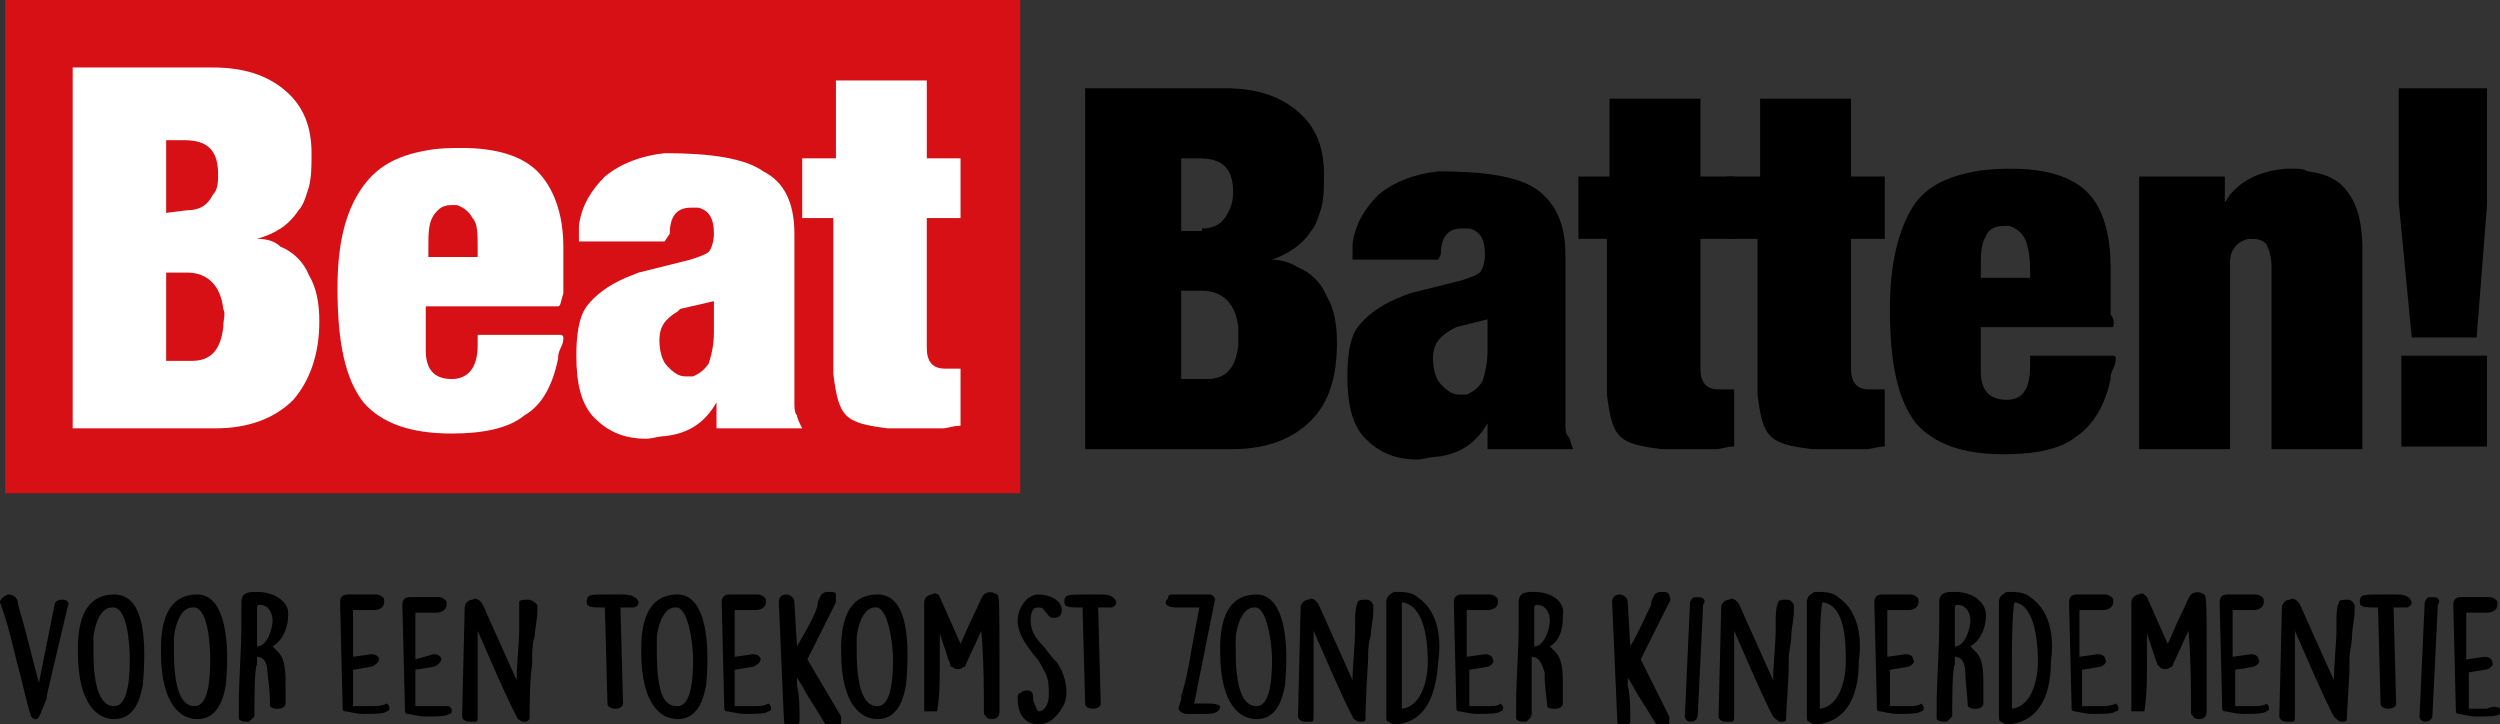 <svg xmlns="http://www.w3.org/2000/svg" xmlns:xlink="http://www.w3.org/1999/xlink" id="Laag_1" x="0px" y="0px" viewBox="0 0 96.3 27.9" style="enable-background:new 0 0 96.3 27.9;" xml:space="preserve"><rect x="0" y="0" width="96.3" height="27.9" fill="#333333" stroke="none"/><style type="text/css">	.st0{fill:#D71016;}	.st1{fill:#FFFFFF;}</style><g>	<rect x="0.2" y="0" class="st0" width="39.1" height="19"></rect>	<g>		<path class="st1" d="M2.8,16.5V2.6h5.4c1.2,0,2.1,0.3,2.8,0.9c0.7,0.6,1,1.4,1,2.4c0,0.5,0,0.9-0.1,1.3c-0.1,0.3-0.2,0.7-0.4,0.9   c-0.4,0.6-0.9,0.9-1.6,1.1c0.4,0,0.7,0.1,0.9,0.3c0.5,0.2,0.9,0.6,1.1,1.1c0.3,0.5,0.4,1.1,0.4,1.8c0,1.3-0.4,2.3-1,3   c-0.7,0.7-1.7,1.1-3,1.1C8.3,16.5,2.8,16.5,2.8,16.5z M7.2,8.1c0.5,0,0.8-0.2,1-0.6C8.4,7.3,8.4,7,8.4,6.7c0-0.9-0.4-1.3-1.3-1.3   H6.4v2.8L7.2,8.1L7.2,8.1z M7.4,13.9c0.7,0,1.1-0.4,1.2-1.3c0-0.3,0.1-0.5,0-0.7c-0.1-0.9-0.6-1.4-1.4-1.4H6.4v3.4   C6.4,13.9,7.4,13.9,7.4,13.9z"></path>		<path class="st1" d="M21.5,11.8h-5.1l0,1.7c0,0.7,0.3,1.1,1,1.1c0.6,0,1-0.4,1-1.3v-0.4h3.2c0.1,0,0.1,0.1,0.1,0.1   c0,0.1,0,0.2-0.1,0.4s-0.1,0.3-0.1,0.4c-0.2,1-0.6,1.8-1.3,2.2c-0.6,0.5-1.6,0.7-2.8,0.7c-1.6,0-2.7-0.4-3.4-1.2   c-0.7-0.9-1-2.3-1-4.4c0-1.7,0.3-2.9,0.9-3.8c0.6-0.9,1.4-1.3,2.5-1.5c0.5-0.1,1-0.1,1.4-0.1c1.3,0,2.3,0.3,2.9,0.9   c0.6,0.6,1,1.6,1,2.9c0,0,0,0.2,0,0.5c0,0.3,0,0.6,0,0.9c0,0.1,0,0.3,0,0.4C21.6,11.6,21.6,11.8,21.5,11.8z M18.4,9.9V9.6   c0-0.6,0-1-0.2-1.2c-0.1-0.2-0.3-0.4-0.6-0.5c0,0-0.1,0-0.2,0c-0.3,0-0.5,0.1-0.7,0.4c-0.2,0.3-0.2,0.7-0.2,1.3v0.3L18.4,9.9   L18.4,9.9z"></path>		<path class="st1" d="M25.6,9.3h-3.3c0-0.1,0-0.2,0-0.2c0-0.2,0-0.3,0-0.4c0.1-0.8,0.5-1.4,1-1.9c0.6-0.5,1.4-0.8,2.3-0.9   c1.8,0,3.1,0.2,3.8,0.7C30.2,7,30.6,7.8,30.6,9v5.9v0.3v0.3c0,0.2,0,0.4,0.1,0.5c0,0.1,0.1,0.3,0.2,0.5h-3.3l0-0.1l0-0.1l0-0.1   l0-0.2v-0.3v-0.2c-0.4,0.7-1,1.2-2,1.3c-0.2,0-0.5,0.1-0.7,0.1c-0.9,0-1.5-0.3-2-0.8s-0.7-1.3-0.7-2.4c0-0.8,0.1-1.5,0.4-1.9   c0.3-0.4,0.8-0.8,1.5-1.1l0.5-0.2l2-0.5c0.3-0.1,0.6-0.2,0.7-0.3c0.1-0.1,0.2-0.4,0.2-0.7c0-0.6-0.2-0.9-0.6-1c-0.1,0-0.3,0-0.3,0   c-0.5,0-0.8,0.3-0.8,1L25.6,9.3L25.6,9.3z M26.2,11.9L26.1,12c-0.5,0.3-0.7,0.6-0.7,1.1c0,0.4,0.1,0.8,0.3,1s0.4,0.4,0.7,0.4   c0.1,0,0.2,0,0.3,0c0.2-0.1,0.4-0.2,0.6-0.5c0.1-0.3,0.2-0.7,0.2-1.2v-1.2L26.2,11.9z"></path>		<path class="st1" d="M30.9,8.4V6.1h1.3v-3h3.5v3H37v2.3h-1.3v5c0,0.5,0.2,0.8,0.7,0.8H37v2.2c-0.3,0-0.5,0.1-0.7,0.1s-0.5,0-0.7,0   c-0.2,0-0.4,0-0.6,0s-0.3,0-0.5,0c-0.1,0-0.2,0-0.3,0c-0.8-0.1-1.3-0.2-1.6-0.5c-0.3-0.3-0.4-0.8-0.5-1.6V14V8.4H30.9z"></path>	</g>	<g>		<path d="M41.8,17.2V3.4h5.4c1.2,0,2.1,0.3,2.8,0.9c0.7,0.6,1,1.4,1,2.4c0,0.5,0,0.9-0.1,1.3c-0.1,0.3-0.2,0.7-0.4,0.9   C50.2,9.4,49.6,9.8,49,10c0.3,0,0.7,0.1,1,0.3c0.5,0.2,0.9,0.6,1.1,1.1c0.3,0.5,0.4,1.1,0.4,1.8c0,1.3-0.3,2.3-1,3   c-0.7,0.7-1.7,1.1-3,1.1H41.8z M46.3,8.8c0.5,0,0.8-0.2,1-0.6c0.1-0.2,0.2-0.4,0.2-0.8c0-0.9-0.4-1.3-1.3-1.3h-0.7v2.8H46.3z    M46.5,14.6c0.7,0,1.1-0.4,1.2-1.3c0-0.3,0-0.5,0-0.7c-0.1-0.9-0.6-1.4-1.4-1.4h-0.8v3.4H46.5z"></path>		<path d="M55.4,10h-3.3c0-0.1,0-0.2,0-0.2c0-0.2,0-0.3,0-0.4c0.1-0.8,0.5-1.4,1-1.9c0.6-0.5,1.4-0.8,2.3-0.9c1.8,0,3.1,0.2,3.8,0.7   s1.1,1.3,1.1,2.5v5.9V16v0.3c0,0.2,0,0.4,0.1,0.5s0.1,0.3,0.2,0.5h-3.3l0-0.1l0-0.1l0-0.1l0-0.2v-0.3v-0.2c-0.4,0.7-1,1.2-2,1.3   c-0.2,0-0.5,0.1-0.7,0.1c-0.9,0-1.5-0.3-2-0.8s-0.7-1.3-0.7-2.4c0-0.8,0.1-1.5,0.4-1.9c0.3-0.4,0.8-0.8,1.5-1.1l0.5-0.2l2-0.5   c0.3-0.1,0.6-0.2,0.7-0.3c0.1-0.1,0.2-0.4,0.2-0.7c0-0.6-0.2-0.9-0.6-1c-0.2,0-0.3,0-0.3,0c-0.5,0-0.8,0.3-0.8,1L55.4,10L55.4,10z    M56.1,12.6l-0.2,0.1c-0.5,0.3-0.7,0.6-0.7,1.1c0,0.4,0.1,0.8,0.3,1s0.4,0.4,0.7,0.4c0.1,0,0.2,0,0.3,0c0.2-0.1,0.4-0.2,0.6-0.5   c0.1-0.3,0.2-0.7,0.2-1.2v-1.2L56.1,12.6z"></path>		<path d="M60.8,9.2V6.8H62v-3h3.5v3h1.3v2.4h-1.3v5c0,0.5,0.2,0.8,0.7,0.8h0.6v2.2c-0.3,0-0.5,0.1-0.7,0.1s-0.4,0-0.7,0   c-0.2,0-0.4,0-0.6,0s-0.3,0-0.5,0c-0.1,0-0.2,0-0.3,0c-0.8-0.1-1.3-0.2-1.6-0.5c-0.3-0.3-0.4-0.8-0.5-1.6v-0.5V9.2H60.8z"></path>		<path d="M66.5,9.2V6.8h1.3v-3h3.5v3h1.3v2.4h-1.3v5c0,0.5,0.2,0.8,0.7,0.8h0.6v2.2c-0.3,0-0.5,0.1-0.7,0.1s-0.4,0-0.7,0   c-0.2,0-0.4,0-0.6,0s-0.3,0-0.5,0c-0.1,0-0.2,0-0.3,0c-0.8-0.1-1.3-0.2-1.6-0.5s-0.4-0.8-0.5-1.6v-0.5V9.2H66.5z"></path>		<path d="M81.4,12.6h-5.1l0,1.7c0,0.7,0.3,1.1,1,1.1c0.6,0,0.9-0.4,0.9-1.3v-0.4h3.2c0.1,0,0.1,0.1,0.1,0.1c0,0.1,0,0.2-0.1,0.4   s-0.1,0.3-0.1,0.4c-0.2,1-0.7,1.8-1.3,2.2c-0.6,0.5-1.6,0.7-2.8,0.7c-1.6,0-2.7-0.4-3.4-1.2c-0.7-0.9-1-2.3-1-4.4   c0-1.7,0.3-2.9,0.8-3.8s1.4-1.3,2.5-1.5c0.6-0.1,1-0.1,1.4-0.1c1.3,0,2.3,0.3,2.9,0.9c0.6,0.6,0.9,1.6,0.9,2.9c0,0,0,0.2,0,0.5   c0,0.3,0,0.6,0,0.9c0,0.1,0,0.3,0,0.4C81.5,12.4,81.4,12.5,81.4,12.6z M78.2,10.7v-0.3c0-0.6-0.1-1-0.2-1.2   c-0.1-0.2-0.3-0.4-0.6-0.5c-0.1,0-0.1,0-0.2,0c-0.3,0-0.6,0.1-0.7,0.4c-0.2,0.3-0.2,0.7-0.2,1.3v0.3   C76.3,10.7,78.2,10.7,78.2,10.7z"></path>		<path d="M82.4,17.2V6.8h3.3v1l0.2-0.3c0.5-0.6,1.2-0.9,2.1-1c0.2,0,0.3,0,0.4,0c0.2,0,0.3,0,0.5,0.1c0.8,0.1,1.3,0.4,1.6,0.9   C90.8,7.9,91,8.6,91,9.6v7.7h-3.5v-7c0-0.4-0.1-0.7-0.2-0.9c-0.2-0.2-0.4-0.2-0.7-0.2c-0.4,0.1-0.7,0.4-0.7,0.9v0.2v7H82.4z"></path>		<path d="M92.4,7.8V3.4h3.4v4.5L95.4,13h-2.5L92.4,7.8z M95.8,17.2v-3.5h-3.3v3.5H95.8z"></path>	</g>	<g>		<path d="M2.4,23.1L2.4,23.1c-0.2,0-0.3,0.1-0.3,0.2l-0.6,3c-0.3-1.1-0.5-2-0.8-3l0,0c0-0.2-0.1-0.4-0.4-0.4l0,0   C0.1,23,0,23.1,0,23.2l0,0c0.3,0.8,0.5,1.7,0.7,2.5C0.9,26.4,1,27,1.2,27.6c0.1,0.1,0.1,0.1,0.2,0.1c0,0,0,0,0,0l0,0h0   c0.1,0,0.2-0.3,0.4-0.8c0-0.1,0-0.1,0-0.1l0.8-3.4v0v0C2.7,23.2,2.6,23.1,2.4,23.1z"></path>		<path d="M4.4,22.9L4.4,22.9C3,22.9,3,24.5,3,25.1c0,2.1,0.8,2.6,1.4,2.6c0.8,0,1-0.8,1.1-1.3C5.7,24.2,5.4,22.9,4.4,22.9z M5,25.4   L5,25.4c0,1.2-0.2,1.8-0.6,1.8c-0.3,0-0.8-0.2-0.8-2.1c0-0.2,0-0.3,0-0.5c0-0.3,0.2-1.2,0.7-1.2C4.9,23.3,5,24.8,5,25.4z"></path>		<path d="M7.6,22.9L7.6,22.9c-1.4,0-1.4,1.6-1.4,2.2c0,2.1,0.8,2.6,1.4,2.6c0.8,0,1-0.8,1.1-1.3C8.9,24.2,8.5,22.9,7.6,22.9z    M8.1,25.4L8.1,25.4c0,1.2-0.2,1.8-0.6,1.8c-0.3,0-0.8-0.2-0.8-2.1c0-0.2,0-0.3,0-0.5c0-0.3,0.2-1.2,0.7-1.2   C8,23.3,8.1,24.8,8.1,25.4z"></path>		<path d="M9.9,22.8L9.9,22.8c-0.3,0-0.6,0-0.6,0.4l0,0.8c0,1.1-0.1,2.1-0.1,3.2v0.5l0,0c0.1,0.1,0.2,0.1,0.3,0.1   c0.1,0,0.1,0,0.2-0.1c0.1-0.1,0.1-0.1,0.1-0.2v0c0-0.5,0-1.8,0.1-1.9c0,0,0-0.2,0-0.3h0c0.3,0,0.4,0.3,0.4,0.6v0   c0.1,0.7,0.1,1.1,0.1,1.3v0c0.1,0.1,0.2,0.1,0.3,0.1c0.2,0,0.3-0.1,0.3-0.2v0c0,0,0-0.1,0-0.2c0-0.1,0-0.1,0-0.2   c0-0.1,0-0.2,0-0.3c0-0.5,0-1-0.3-1.3c0,0-0.1-0.1-0.2-0.2c0.5-0.3,0.6-0.9,0.6-1.2v-0.1C11.1,23.2,10.6,22.8,9.9,22.8z    M10.5,23.9c0,0.3-0.2,1-0.6,1c0,0,0,0,0,0c0-0.2,0-0.5,0-0.7c0-0.2,0-0.5,0-0.8c0,0,0-0.1,0.1-0.1C10.4,23.3,10.5,23.7,10.5,23.9   z"></path>		<path d="M14.3,27.2c-0.1,0-0.2,0-0.4,0c-0.1,0-0.2,0-0.3,0l0-1.4l0.6-0.1c0.2,0,0.4-0.2,0.4-0.3c0,0,0-0.2-0.3-0.2l-0.7,0.1l0-1.8   h0.8c0.2,0,0.4-0.1,0.4-0.3c0,0,0,0,0-0.1c0-0.1-0.2-0.2-0.3-0.2h-1.1c-0.2,0-0.3,0.1-0.3,0.3l0.1,4.1c0,0,0,0.1,0.1,0.1   c0.1,0,0.4,0.1,0.7,0.1c0.4,0,0.8,0,0.9-0.1c0.1,0,0.1-0.1,0.1-0.1c0-0.1,0-0.1-0.1-0.2C14.7,27.2,14.5,27.2,14.3,27.2z"></path>		<path d="M16.7,27.2c-0.1,0-0.2,0-0.4,0c-0.1,0-0.2,0-0.3,0l0-1.4l0.6-0.1c0.2,0,0.4-0.2,0.4-0.3c0,0,0-0.2-0.3-0.2L16,25.4l0-1.8   h0.8c0.2,0,0.4-0.1,0.4-0.3c0,0,0,0,0-0.1c0-0.1-0.2-0.2-0.3-0.2h-1.1c-0.2,0-0.3,0.1-0.3,0.3l0.1,4.1c0,0,0,0.1,0.1,0.1   c0.1,0,0.4,0.1,0.7,0.1c0.4,0,0.8,0,0.9-0.1c0.1,0,0.1-0.1,0.1-0.1c0-0.1,0-0.1-0.1-0.2C17,27.2,16.9,27.2,16.7,27.2z"></path>		<path d="M20.3,23.1c-0.1,0-0.3,0-0.3,0.1C20,23.5,20,23.8,20,24c0,0.1,0,0.2,0,0.3c0,0.4-0.1,1.4-0.1,1.9l-1.3-2.9   c-0.1-0.2-0.3-0.3-0.4-0.2c-0.2,0-0.3,0.2-0.3,0.3l-0.1,4.2c0,0.1,0.1,0.2,0.3,0.2c0.1,0,0.1,0,0.2,0c0.1,0,0.1-0.1,0.1-0.2l0-3.3   c1.3,3,1.4,3.1,1.5,3.3c0,0.1,0.2,0.2,0.3,0.2c0.1,0,0.1,0,0.2-0.1l0,0c0-0.3,0-1.6,0.1-2.1l0-0.2c0-0.3,0-0.6,0.1-0.9   c0-0.3,0.1-0.6,0.1-1c0-0.1,0-0.1,0-0.2C20.5,23.1,20.4,23.1,20.3,23.1z"></path>		<path d="M24,22.9h-0.6c-0.7,0-0.8,0-0.8,0.3v0v0c0,0.2,0.2,0.2,0.7,0.2l0.1,3.7c0,0.2,0.3,0.2,0.3,0.2s0.3,0,0.3-0.2l-0.1-3.7h0.5   c0.1,0,0.2-0.1,0.2-0.2C24.5,22.9,24.1,22.9,24,22.9z"></path>		<path d="M26.1,22.9L26.1,22.9c-1.4,0-1.4,1.6-1.4,2.2c0,2.1,0.8,2.6,1.4,2.6c0.8,0,1-0.8,1.1-1.3C27.4,24.2,27,22.9,26.1,22.9z    M26.7,25.4L26.7,25.4c0,1.2-0.2,1.8-0.6,1.8c-0.4,0-0.8-0.2-0.8-2.1c0-0.2,0-0.3,0-0.5c0-0.3,0.2-1.2,0.7-1.2   C26.5,23.3,26.7,24.8,26.7,25.4z"></path>		<path d="M29,27.2c-0.1,0-0.2,0-0.4,0c-0.1,0-0.2,0-0.3,0l0-1.4l0.6-0.1c0.2,0,0.4-0.2,0.4-0.3c0,0,0-0.2-0.3-0.2l-0.7,0.1l0-1.8   h0.8c0.2,0,0.4-0.1,0.4-0.3c0,0,0,0,0-0.1c0-0.1-0.2-0.2-0.3-0.2h-1.1c-0.2,0-0.3,0.1-0.3,0.3l0.1,4.1c0,0,0,0.1,0.1,0.1   c0.1,0,0.4,0.1,0.7,0.1c0.4,0,0.8,0,0.9-0.1c0.1,0,0.1-0.1,0.1-0.1c0-0.1,0-0.1-0.1-0.2C29.4,27.2,29.3,27.2,29,27.2z"></path>		<path d="M31.1,25.4l1.1-2.2c0-0.1,0-0.2,0-0.3c0-0.1-0.1-0.1-0.3-0.1c-0.3,0-0.3,0.2-0.4,0.4c0,0,0,0.1,0,0.1   c-0.1,0.4-0.4,0.9-0.8,1.6l-0.1-1.7c0-0.2-0.2-0.3-0.3-0.3c-0.2,0-0.3,0.1-0.3,0.3l0.2,4.6c0,0.1,0.1,0.2,0.2,0.2c0,0,0,0,0.1,0   c0.1,0,0.3-0.1,0.3-0.2l0,0c0-0.5,0-1-0.1-1.4c0-0.1,0-0.2,0-0.3c0.2,0.3,0.4,0.7,0.6,1c0.2,0.3,0.3,0.5,0.5,0.8   c0.1,0.1,0.1,0.1,0.3,0.1c0.1,0,0.2,0,0.3-0.1c0-0.1,0-0.2,0-0.3L31.1,25.4z"></path>		<path d="M33.8,22.9L33.8,22.9c-1.4,0-1.4,1.6-1.4,2.2c0,2.1,0.8,2.6,1.4,2.6c0.8,0,1-0.8,1.1-1.3C35.1,24.2,34.8,22.9,33.8,22.9z    M34.4,25.4L34.4,25.4c0,1.2-0.2,1.8-0.6,1.8c-0.3,0-0.8-0.2-0.8-2.1c0-0.2,0-0.3,0-0.5c0-0.3,0.2-1.2,0.7-1.2   C34.2,23.3,34.4,24.8,34.4,25.4z"></path>		<path d="M38.5,25.8c0-2.6,0-2.9-0.1-2.9c-0.3-0.2-0.5,0-0.5,0c-0.1,0.1-0.2,0.4-0.4,0.8c-0.2,0.4-0.4,0.9-0.5,1.1l-0.8-1.8   c0-0.1-0.2-0.2-0.3-0.1c-0.1,0-0.3,0.1-0.3,0.3c0,3.1,0,3.7,0,3.9c0,0,0,0.1,0,0.1c0,0.1,0,0.1,0,0.2c0,0,0.1,0,0.2,0   c0.1,0,0.2,0,0.3,0l0,0l0,0c0.1-0.6,0.1-1.2,0.1-1.8c0-0.4,0-0.8,0-1.2c0.1,0.3,0.2,0.6,0.3,0.9c0,0.1,0.1,0.2,0.1,0.3   c0,0,0,0.1,0.1,0.1c0.1,0.1,0.3,0.1,0.4,0c0.1,0,0.1-0.1,0.1-0.1l0.6-1.3c0.1,1.2,0.1,2.3,0.1,3.2v0l0,0c0.1,0.1,0.1,0.2,0.3,0.2   c0.2,0,0.3-0.1,0.3-0.3c0-0.3,0-0.6,0-0.9C38.5,26.3,38.5,26.1,38.5,25.8z"></path>		<path d="M40.2,24.9c-0.3-0.3-0.5-0.6-0.5-1c0-0.5,0.2-0.5,0.3-0.5c0.2,0,0.2,0.1,0.3,0.2c0.1,0.1,0.1,0.2,0.3,0.2   c0.2,0,0.3-0.1,0.3-0.3c0-0.4-0.5-0.6-0.9-0.6c-0.5,0-0.8,0.6-0.8,1c0,0.5,0.3,0.9,0.6,1.3c0.2,0.2,0.3,0.4,0.4,0.6   c0.2,0.3,0.2,0.6,0.2,1c0,0.2-0.1,0.6-0.4,0.6h0c-0.1-0.1-0.1-0.2-0.2-0.4c0-0.2,0-0.4-0.2-0.4c-0.1,0-0.2,0-0.3,0.1   c-0.1,0-0.1,0.1-0.1,0.2c0,0.5,0.2,1,0.8,1c0.5,0,0.8-0.4,1-0.8c0.2-0.5,0-1.2-0.3-1.6C40.4,25.2,40.3,25,40.2,24.9z"></path>		<path d="M42.4,22.9h-0.6c-0.7,0-0.8,0-0.8,0.3v0v0c0,0.2,0.2,0.2,0.7,0.2l0.1,3.7c0,0.2,0.3,0.2,0.3,0.2s0.3,0,0.3-0.2l-0.1-3.7   h0.5c0.1,0,0.2-0.1,0.2-0.2C42.9,22.9,42.6,22.9,42.4,22.9z"></path>		<path d="M46.6,27.1c-0.1,0-0.2,0-0.4,0c-0.1,0-0.2,0-0.2,0l0.8-4v0v0c0-0.1-0.1-0.2-0.2-0.2c-0.2,0-0.5,0-0.7,0   c-0.2,0-0.5,0-0.7,0c-0.1,0-0.2,0-0.2,0.1c0,0.1-0.1,0.1-0.1,0.2c0,0.1,0.1,0.2,0.4,0.2h0.9c-0.1,0.5-0.2,1.1-0.3,1.6   c-0.1,0.6-0.2,1.2-0.4,1.8c0,0,0,0.1,0,0.1c0,0.1-0.1,0.3-0.1,0.4v0c0,0.1,0.2,0.2,0.3,0.2c0.1,0,0.2,0,0.4,0c0.1,0,0.1,0,0.2,0   c0,0,0,0,0.1,0c0.2,0,0.6,0,0.6-0.3C47,27.2,46.9,27.1,46.6,27.1z"></path>		<path d="M48.4,22.9L48.4,22.9c-1.4,0-1.4,1.6-1.4,2.2c0,2.1,0.8,2.6,1.4,2.6c0.8,0,1-0.8,1.1-1.3C49.7,24.2,49.3,22.9,48.4,22.9z    M49,25.4L49,25.4c0,1.2-0.2,1.8-0.6,1.8c-0.3,0-0.8-0.2-0.8-2.1c0-0.2,0-0.3,0-0.5c0-0.3,0.2-1.2,0.7-1.2   C48.8,23.3,49,24.8,49,25.4z"></path>		<path d="M52.6,23.1c-0.1,0-0.3,0-0.3,0.1c-0.1,0.2-0.1,0.5-0.1,0.8c0,0.1,0,0.2,0,0.3c0,0.4-0.1,1.4-0.1,1.9l-1.3-2.9   c-0.1-0.2-0.3-0.3-0.4-0.2c-0.2,0-0.3,0.2-0.3,0.3l-0.1,4.2c0,0.1,0.1,0.2,0.3,0.2c0.1,0,0.1,0,0.2,0c0.1,0,0.1-0.1,0.1-0.2l0-3.3   c1.3,3,1.4,3.1,1.5,3.3c0,0.1,0.2,0.2,0.3,0.2c0,0,0,0,0,0c0.1,0,0.2,0,0.2-0.1l0,0c0-0.1,0-0.7,0.1-2.3v0c0-0.3,0-0.6,0.1-0.9   c0-0.3,0.1-0.6,0.1-1c0-0.1,0-0.1,0-0.2C52.8,23.1,52.7,23.1,52.6,23.1z"></path>		<path d="M54.6,23c-0.2-0.2-0.6-0.2-0.8-0.2h-0.1h0c-0.2,0.1-0.3,0.2-0.3,0.4v0c0,0.5,0,2.9,0,3.4v1c0,0.1,0,0.2,0.1,0.2   c0.1,0.1,0.2,0.1,0.2,0.1c0,0,0.1,0,0.1,0c1-0.1,1.5-0.9,1.6-2.4C55.5,24.8,55.5,23.6,54.6,23z M55,25.5c0,0.6-0.2,1.7-1,1.8   c0-0.4,0-0.9,0-1.4c0-0.2,0-0.4,0-0.6c0-0.3,0-1.7,0-2.1C54.9,23.3,55,24.8,55,25.5z"></path>		<path d="M57.3,27.2c-0.1,0-0.2,0-0.4,0c-0.1,0-0.2,0-0.3,0l0-1.4l0.6-0.1c0.2,0,0.4-0.2,0.3-0.3c0,0,0-0.2-0.3-0.2l-0.7,0.1l0-1.8   h0.8c0.2,0,0.4-0.1,0.4-0.3c0,0,0,0,0-0.1c0-0.1-0.2-0.2-0.3-0.2h-1.1c-0.2,0-0.3,0.1-0.3,0.3l0.1,4.1c0,0,0,0.1,0.1,0.1   c0.1,0,0.4,0.1,0.7,0.1c0.4,0,0.8,0,0.9-0.1c0.1,0,0.1-0.1,0.1-0.1c0-0.1,0-0.1-0.1-0.2C57.7,27.2,57.5,27.2,57.3,27.2z"></path>		<path d="M59.1,22.8L59.1,22.8c-0.3,0-0.6,0-0.6,0.4l0,0.8c0,1.1-0.1,2.2-0.1,3.2v0.5l0,0c0.1,0.1,0.2,0.1,0.3,0.1   c0.1,0,0.1,0,0.2-0.1c0.1-0.1,0.1-0.2,0.1-0.2v0c0-0.5,0-1.8,0-1.9c0,0,0-0.2,0-0.3h0c0.3,0,0.4,0.3,0.5,0.6l0,0.2   c0,0.3,0.1,1,0.1,1.1v0c0,0.1,0.2,0.1,0.3,0.1c0.2,0,0.3-0.1,0.3-0.2v0c0,0,0-0.1,0-0.2c0-0.1,0-0.1,0-0.2c0-0.1,0-0.2,0-0.3   c0-0.5,0-1-0.3-1.3c0,0-0.1-0.1-0.2-0.2c0.5-0.3,0.5-0.9,0.5-1.2v0C60.3,23.2,59.8,22.8,59.1,22.8z M59.7,23.9c0,0.3-0.2,1-0.6,1   c0,0,0,0,0,0c0-0.2,0-0.5,0-0.7c0-0.2,0-0.5,0-0.8c0,0,0-0.1,0.1-0.1C59.6,23.3,59.7,23.7,59.7,23.9z"></path>		<path d="M63.2,25.4l1.1-2.2c0.1-0.1,0-0.2,0-0.3c-0.1-0.1-0.1-0.1-0.3-0.1c-0.3,0-0.3,0.2-0.4,0.4c0,0,0,0.1,0,0.1   c-0.2,0.4-0.4,0.9-0.8,1.6l-0.1-1.7c0-0.2-0.2-0.3-0.3-0.3c-0.2,0-0.3,0.1-0.3,0.3l0.2,4.6c0,0.1,0.1,0.2,0.2,0.2c0,0,0,0,0,0   c0.1,0,0.3-0.1,0.3-0.2l0,0c0-0.5,0-1-0.1-1.4c0-0.1,0-0.2,0-0.3c0.2,0.3,0.4,0.7,0.6,1c0.2,0.3,0.3,0.5,0.5,0.8   c0.1,0.1,0.2,0.1,0.2,0.1c0.1,0,0.2,0,0.3-0.1c0-0.1,0-0.2,0-0.3L63.2,25.4z"></path>		<path d="M65.4,23c-0.2,0-0.2,0-0.3,0.2l-0.2,4.4c0,0.1,0.1,0.2,0.2,0.2h0c0.2,0,0.3-0.1,0.3-0.3l0.2-4.1v0c0,0,0-0.1,0-0.1   C65.7,23.2,65.7,23,65.4,23z"></path>		<path d="M68.8,23.1c-0.1,0-0.3,0-0.3,0.1c-0.1,0.2-0.1,0.5-0.1,0.8c0,0.1,0,0.2,0,0.3c0,0.4-0.1,1.4-0.1,1.9l-1.3-2.9   c-0.1-0.2-0.3-0.3-0.4-0.2c-0.2,0-0.3,0.2-0.3,0.3l-0.1,4.2c0,0.1,0.1,0.2,0.3,0.2c0.1,0,0.1,0,0.2,0c0.1,0,0.1-0.1,0.1-0.2l0-3.3   c1.3,3,1.4,3.1,1.5,3.3c0.1,0.1,0.2,0.2,0.3,0.2c0,0,0,0,0,0c0.1,0,0.2,0,0.2-0.1l0,0c0-0.3,0.1-1.5,0.1-2l0-0.3   c0-0.3,0.1-0.6,0.1-0.9c0-0.3,0.1-0.6,0.1-1c0-0.1,0-0.1,0-0.2C69,23.1,68.9,23.1,68.8,23.1z"></path>		<path d="M70.8,23c-0.2-0.2-0.6-0.2-0.8-0.2h-0.1h0c-0.2,0.1-0.3,0.2-0.3,0.4v0c0,0.5,0,2.9,0,3.4v1c0,0.1,0,0.2,0.1,0.2   c0.1,0.1,0.2,0.1,0.2,0.1c0,0,0.1,0,0.1,0c1-0.1,1.6-0.9,1.6-2.4C71.7,24.8,71.7,23.6,70.8,23z M71.1,25.5c0,0.6-0.2,1.7-1,1.8   c0-0.4,0-0.9,0-1.4c0-0.2,0-0.4,0-0.6c0-0.3,0-1.7,0.1-2.1C71.1,23.3,71.1,24.8,71.1,25.5z"></path>		<path d="M73.5,27.2c-0.1,0-0.2,0-0.4,0c-0.1,0-0.2,0-0.3,0l0-1.4l0.6-0.1c0.2,0,0.4-0.2,0.3-0.3c0,0,0-0.2-0.3-0.2l-0.7,0.1l0-1.8   h0.8c0.2,0,0.4-0.1,0.4-0.3c0,0,0,0,0-0.1c0-0.1-0.2-0.2-0.3-0.2h-1.1c-0.2,0-0.3,0.1-0.3,0.3l0.1,4.1c0,0,0,0.1,0.1,0.1   c0.1,0,0.4,0.1,0.7,0.1c0.4,0,0.8,0,0.9-0.1c0.1,0,0.1-0.1,0.1-0.1c0-0.1,0-0.1-0.1-0.2C73.9,27.2,73.7,27.2,73.5,27.2z"></path>		<path d="M75.3,22.8L75.3,22.8c-0.3,0-0.6,0-0.6,0.4l0,0.8c0,1.1-0.1,2.2-0.1,3.2v0.5l0,0c0.1,0.1,0.2,0.1,0.3,0.1   c0.1,0,0.1,0,0.2-0.1c0.1-0.1,0.1-0.1,0.1-0.2v0c0-0.5,0-1.8,0.1-1.9c0,0,0-0.2,0-0.3h0c0.3,0,0.4,0.3,0.4,0.6   c0,0.2,0.1,1.1,0.1,1.3v0c0.1,0.1,0.2,0.1,0.3,0.1c0.2,0,0.3-0.1,0.3-0.2v0c0,0,0-0.1,0-0.2c0-0.1,0-0.1,0-0.2c0-0.1,0-0.2,0-0.3   c0-0.5,0-1-0.3-1.3c0,0-0.1-0.1-0.2-0.2c0.5-0.3,0.6-0.9,0.6-1.2v0C76.5,23.2,76,22.8,75.3,22.8z M75.9,23.9c0,0.3-0.2,1-0.6,1   c0,0,0,0,0,0c0-0.2,0-0.5,0-0.7c0-0.2,0-0.5,0-0.8c0,0,0-0.1,0.1-0.1C75.8,23.3,75.9,23.7,75.9,23.9z"></path>		<path d="M78.2,23c-0.2-0.2-0.6-0.2-0.8-0.2h-0.1h0c-0.2,0.1-0.3,0.2-0.3,0.4v0c0,0.5,0,2.9,0,3.4v1c0,0.1,0,0.2,0.1,0.2   c0.1,0.1,0.2,0.1,0.2,0.1c0,0,0.1,0,0.1,0c1-0.1,1.6-0.9,1.6-2.4C79.1,24.8,79.1,23.6,78.2,23z M78.5,25.5c0,0.6-0.2,1.7-1,1.8   c0-0.4,0-0.9,0-1.4c0-0.2,0-0.4,0-0.6c0-0.3,0-1.7,0.1-2.1C78.4,23.3,78.5,24.8,78.5,25.5z"></path>		<path d="M80.9,27.2c-0.1,0-0.2,0-0.4,0c-0.1,0-0.2,0-0.3,0l0-1.4l0.6-0.1c0.2,0,0.4-0.2,0.3-0.3c0,0,0-0.2-0.3-0.2l-0.7,0.1l0-1.8   H81c0.2,0,0.4-0.1,0.4-0.3c0,0,0,0,0-0.1c0-0.1-0.2-0.2-0.3-0.2H80c-0.2,0-0.3,0.1-0.3,0.3l0.1,4.1c0,0,0,0.1,0.1,0.1   c0.1,0,0.4,0.1,0.7,0.1c0.4,0,0.8,0,0.9-0.1c0.1,0,0.1-0.1,0.1-0.1c0-0.1,0-0.1-0.1-0.2C81.3,27.2,81.1,27.2,80.9,27.2z"></path>		<path d="M85,25.8c0-2.6,0-2.9-0.1-2.9c-0.3-0.2-0.5,0-0.5,0c-0.1,0.1-0.2,0.4-0.4,0.8c-0.2,0.4-0.4,0.9-0.5,1.1l-0.8-1.8   c-0.1-0.1-0.2-0.2-0.3-0.1c-0.1,0-0.3,0.1-0.3,0.3c0,3.1,0,3.7,0,3.9c0,0,0,0.1,0,0.1c0,0.1,0,0.1,0,0.2c0,0,0.1,0,0.2,0   c0.1,0,0.2,0,0.3,0l0,0l0,0c0.1-0.6,0.1-1.2,0.1-1.8c0-0.4,0-0.8,0-1.2c0.1,0.3,0.2,0.6,0.3,0.9c0,0.1,0.1,0.2,0.1,0.3   c0,0,0.1,0.1,0.1,0.1c0.1,0.1,0.3,0.1,0.4,0c0.1,0,0.1-0.1,0.1-0.1l0.6-1.3c0.1,1.2,0.1,2.3,0.1,3.2l0,0c0.1,0.1,0.1,0.2,0.3,0.2   c0.2,0,0.3-0.1,0.3-0.3c0-0.3,0-0.6,0-0.9C85,26.3,85,26.1,85,25.8z"></path>		<path d="M86.8,27.2c-0.1,0-0.2,0-0.4,0c-0.1,0-0.2,0-0.3,0l0-1.4l0.6-0.1c0.2,0,0.4-0.2,0.3-0.3c0,0,0-0.2-0.3-0.2l-0.7,0.1l0-1.8   h0.8c0.2,0,0.4-0.1,0.4-0.3c0,0,0,0,0-0.1c0-0.1-0.2-0.2-0.3-0.2h-1.1c-0.2,0-0.3,0.1-0.3,0.3l0.1,4.1c0,0,0,0.1,0.1,0.1   c0.1,0,0.4,0.1,0.7,0.1c0.4,0,0.8,0,0.9-0.1c0.1,0,0.1-0.1,0.1-0.1c0-0.1,0-0.1-0.1-0.2C87.2,27.2,87,27.2,86.8,27.2z"></path>		<path d="M90.4,23.1c-0.1,0-0.3,0-0.3,0.1c-0.1,0.2-0.1,0.5-0.1,0.8c0,0.1,0,0.2,0,0.3c0,0.4-0.1,1.4-0.1,1.9l-1.3-2.9   c-0.1-0.2-0.3-0.3-0.4-0.2c-0.2,0-0.3,0.2-0.3,0.3l-0.1,4.2c0,0.1,0.1,0.2,0.3,0.2c0.1,0,0.1,0,0.2,0c0.1,0,0.1-0.1,0.1-0.2l0-3.3   c1.3,3,1.4,3.1,1.5,3.3c0.1,0.1,0.2,0.2,0.3,0.2c0,0,0,0,0,0c0.1,0,0.2,0,0.2-0.1l0,0c0-0.3,0.1-1.5,0.1-2l0-0.3   c0-0.3,0.1-0.6,0.1-0.9c0-0.3,0.1-0.6,0.1-1c0-0.1,0-0.1,0-0.2C90.6,23.1,90.5,23.1,90.4,23.1z"></path>		<path d="M92.3,22.9h-0.6c-0.7,0-0.8,0-0.8,0.3v0c0,0.2,0.2,0.2,0.7,0.2l0.1,3.7c0,0.2,0.3,0.2,0.3,0.2s0.3,0,0.3-0.2l-0.1-3.7h0.5   c0.1,0,0.2-0.1,0.2-0.2C92.8,22.9,92.5,22.9,92.3,22.9z"></path>		<path d="M93.7,23c-0.2,0-0.2,0-0.3,0.2l-0.2,4.4c0,0.1,0.1,0.2,0.2,0.2h0c0.2,0,0.3-0.1,0.3-0.3l0.2-4.1v0c0,0,0-0.1,0-0.1   C94,23.2,94,23,93.7,23z"></path>		<path d="M96.3,27.3c-0.1-0.1-0.3-0.1-0.5,0c-0.1,0-0.2,0-0.4,0c-0.1,0-0.2,0-0.3,0l0-1.4l0.6-0.1c0.2,0,0.4-0.2,0.3-0.3   c0,0,0-0.2-0.3-0.2l-0.7,0.1l0-1.8h0.8c0.2,0,0.4-0.1,0.4-0.3c0,0,0,0,0-0.1c0-0.1-0.2-0.2-0.3-0.2h-1.1c-0.2,0-0.3,0.1-0.3,0.3   l0.1,4.1c0,0,0,0.1,0.1,0.1c0.1,0,0.4,0.1,0.7,0.1c0.4,0,0.8,0,0.9-0.1c0.1,0,0.1-0.1,0.1-0.1C96.3,27.4,96.3,27.3,96.3,27.3z"></path>	</g></g></svg>